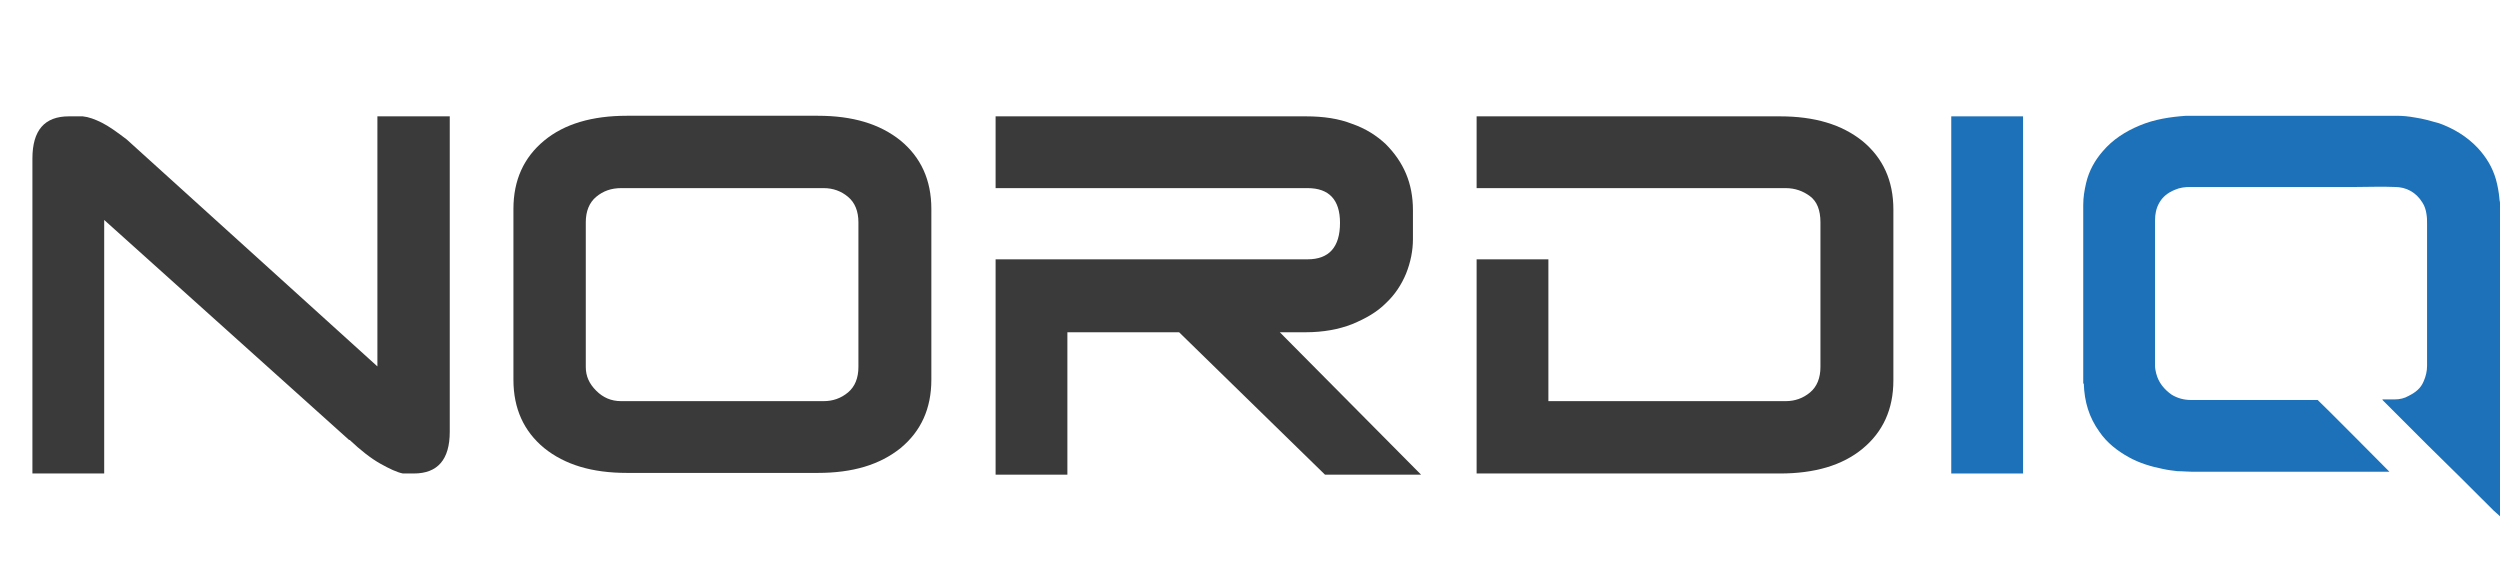 <svg xmlns="http://www.w3.org/2000/svg" xmlns:xlink="http://www.w3.org/1999/xlink" id="Ebene_1" x="0px" y="0px" width="431.9px" height="99.5px" viewBox="0 0 431.9 99.5" xml:space="preserve"><g>	<g id="XMLID_1_">		<path id="XMLID_10_" fill="#1D71B8" d="M359.9,66.1c0-10.2,0-20.4,0-30.6c0,0,0-0.1,0-0.1c0-1.3,0.2-2.5,0.5-3.8   c0.5-2.1,1.5-3.9,2.9-5.5c1.7-2,3.9-3.4,6.3-4.4c2.6-1.1,5.3-1.5,8.1-1.7c0.1,0,0.1,0,0.2,0c12,0,36,0,36.1,0   c1.1,0,2.1,0.1,3.2,0.3c1.4,0.2,2.8,0.6,4.2,1c2.5,0.9,4.8,2.3,6.6,4.2c1.5,1.6,2.6,3.4,3.2,5.5c0.3,1.1,0.5,2.2,0.6,3.3   c0,0.3,0.1,0.5,0.1,0.8c0,10.4,0,20.9,0,31.3c0,0.1,0,0.2,0,0.3c0,7.4,0,14.8,0,22.2c0,0.1,0,0.2,0,0.3c0,0-0.1-0.1-0.2-0.2   c-0.3-0.3-0.6-0.5-0.9-0.8c-3.8-3.8-7.6-7.6-11.5-11.4c-2.5-2.5-5-5-7.5-7.5c-0.1-0.1-0.1-0.1-0.2-0.2c0,0,0,0,0-0.1   c0.1,0,0.2,0,0.3,0c0.6,0,1.2,0,1.8,0c0.9,0,1.7-0.2,2.4-0.6c1.2-0.6,2.1-1.3,2.6-2.5c0.4-0.9,0.6-1.8,0.6-2.7   c0-8.2,0-16.3,0-24.5c0-0.6,0-1.1-0.1-1.7c-0.1-0.7-0.3-1.4-0.7-2c-1.1-1.8-2.8-2.7-4.8-2.7c-2.2-0.1-4.4,0-6.6,0   c-9.6,0-19.1,0-28.7,0c-0.9,0-1.8,0.1-2.7,0.5c-1.2,0.5-2.1,1.2-2.7,2.3c-0.5,0.9-0.7,1.9-0.7,3c0,8.4,0,16.7,0,25.1   c0,0.4,0.1,0.9,0.2,1.3c0.4,1.6,1.4,2.8,2.7,3.7c1,0.6,2.1,0.9,3.3,0.9c7.2,0,14.3,0,21.5,0c0.1,0,0.3,0,0.4,0   c0.8,0.7,12.3,12.3,12.4,12.4c-0.1,0-0.2,0-0.2,0c-11.3,0-22.6,0-33.8,0c-0.9,0-1.7-0.1-2.6-0.1c-0.9-0.1-1.7-0.2-2.6-0.4   c-2-0.4-4-1-5.8-2c-2-1.1-3.8-2.5-5.1-4.4c-1.8-2.5-2.6-5.2-2.7-8.3C359.9,66.3,359.9,66.2,359.9,66.1z"></path>	</g>	<g id="XMLID_2_">		<path fill="#3A3A3A" d="M60.3,76L18,38v43.8H5.6V27.4c0-4.9,2.1-7.3,6.3-7.3h2.4c1,0.1,2.1,0.5,3.3,1.1c1.2,0.6,2.6,1.6,4.3,2.9   l43.3,39.2V20.1h12.5v54.5c0,4.8-2.1,7.2-6.2,7.2h-1.9c-1-0.2-2.3-0.8-3.9-1.7c-1.6-0.9-3.4-2.3-5.3-4.1V76z"></path>		<path fill="#3A3A3A" d="M141.3,81.7h-33c-6,0-10.7-1.4-14.3-4.3c-3.5-2.9-5.3-6.8-5.3-11.8V36.1c0-5,1.8-8.9,5.3-11.8   c3.5-2.9,8.3-4.3,14.3-4.3h33c6,0,10.7,1.4,14.3,4.3c3.5,2.9,5.3,6.8,5.3,11.8v29.5c0,5-1.8,8.9-5.3,11.8   C152,80.3,147.3,81.7,141.3,81.7z M148.3,63.4v-25c0-1.9-0.6-3.4-1.8-4.4c-1.2-1-2.6-1.5-4.2-1.5h-35c-1.7,0-3.1,0.5-4.3,1.5   c-1.2,1-1.8,2.5-1.8,4.4v25c0,1.6,0.6,2.9,1.8,4.1c1.2,1.2,2.6,1.8,4.3,1.8h35c1.6,0,3-0.5,4.2-1.5   C147.7,66.8,148.3,65.3,148.3,63.4z"></path>		<path fill="#3A3A3A" d="M225.9,32.5h-53.9V20.1h53.6c3.1,0,5.7,0.4,8,1.3c2.3,0.8,4.2,2,5.8,3.5c1.5,1.5,2.7,3.2,3.5,5.1   c0.8,1.9,1.2,4,1.2,6.3v5c0,2-0.4,4-1.2,6c-0.8,1.9-1.9,3.6-3.5,5.1c-1.5,1.5-3.4,2.6-5.8,3.6c-2.3,0.9-5,1.4-8,1.4h-4.5   l24.4,24.6h-16.6l-25.2-24.6h-19.3v24.6h-12.4V44.8h53.9c3.7,0,5.6-2.1,5.6-6.3C231.5,34.5,229.6,32.5,225.9,32.5z"></path>		<path fill="#3A3A3A" d="M314.5,63.4v-25c0-2.1-0.6-3.6-1.8-4.5c-1.2-0.9-2.6-1.4-4.2-1.4h-53.4V20.1h52.4c6,0,10.7,1.4,14.3,4.3   c3.5,2.9,5.3,6.8,5.3,11.8v29.5c0,5-1.8,8.9-5.3,11.8c-3.5,2.9-8.3,4.3-14.3,4.3h-52.4V44.8h12.4v24.5h41c1.6,0,3-0.5,4.2-1.5   C313.9,66.8,314.5,65.3,314.5,63.4z"></path>		<path fill="#1D71B8" d="M337.1,20.1h12.4v61.7h-12.4V20.1z"></path>	</g></g><g></g><g></g><g></g><g></g><g></g><g></g></svg>